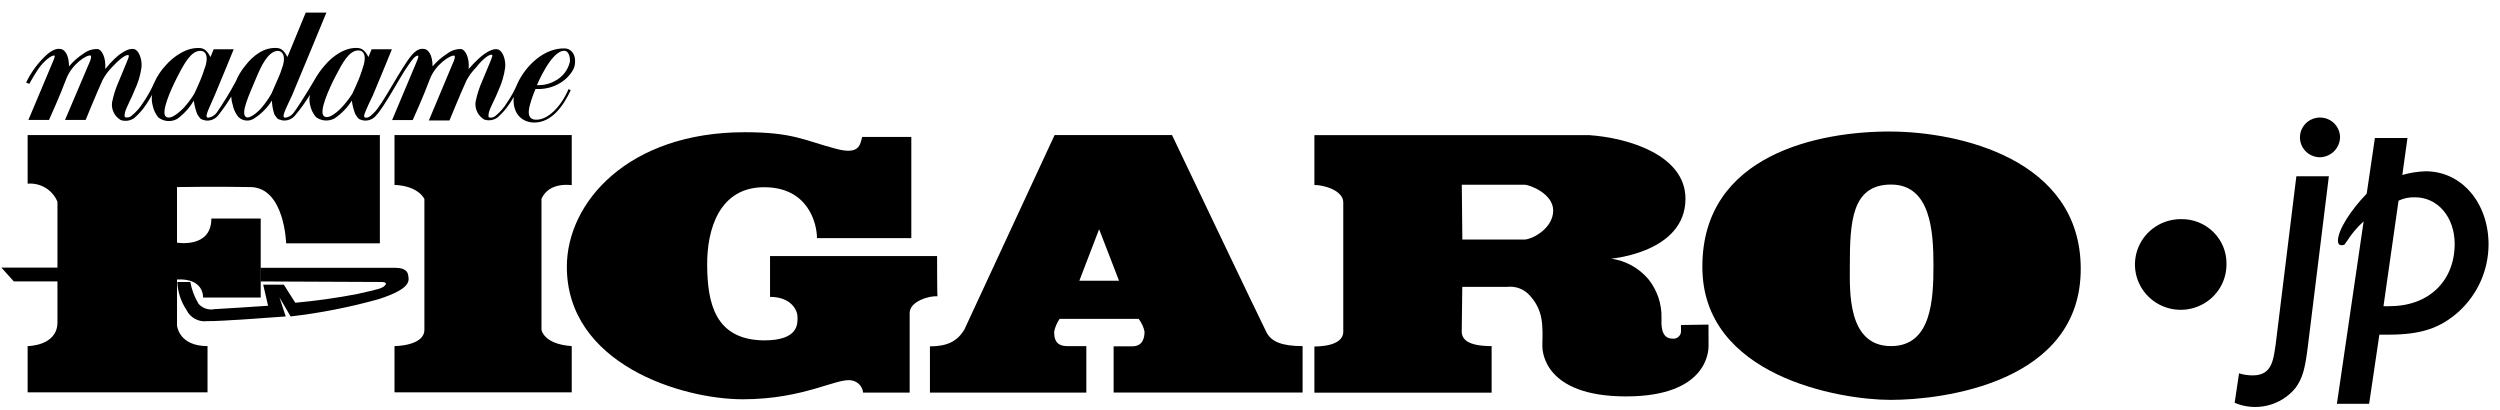 <svg width="195" height="32" viewBox="0 0 195 32" fill="none" xmlns="http://www.w3.org/2000/svg">
<path d="M16.187 26.996V30.602H2.155V26.996C2.155 26.996 4.481 26.996 4.481 25.143V15.739C4.297 15.288 3.972 14.908 3.553 14.653C3.134 14.399 2.644 14.285 2.155 14.327V10.536H29.629V18.978H22.319C22.319 18.978 22.206 14.646 19.553 14.592C16.9 14.539 13.807 14.592 13.807 14.592V18.925C13.807 18.925 16.487 19.398 16.487 17.046H20.335V23.205H15.838C15.838 23.205 15.946 21.692 13.807 21.798V25.371C13.807 25.371 13.914 26.996 16.187 26.996Z" fill="black"/>
<path d="M44.595 14.438V10.536H30.771V14.423C32.663 14.502 33.103 15.522 33.103 15.522V25.717C33.103 26.996 30.771 26.996 30.771 26.996V30.602H44.595V26.996C42.376 26.842 42.236 25.717 42.236 25.717V15.506C42.858 14.125 44.595 14.46 44.595 14.438Z" fill="black"/>
<path d="M59.602 26.55C62.314 26.55 62.207 25.239 62.207 24.724C62.207 24.209 61.719 23.157 60.063 23.157V19.971H73.093C73.093 19.971 73.093 23.104 73.125 23.11C72.503 23.056 70.954 23.497 70.954 24.41V30.623H67.32C67.299 30.394 67.203 30.178 67.048 30.008C66.892 29.837 66.685 29.722 66.457 29.678C65.316 29.423 62.77 31.143 57.946 31.143C53.122 31.143 44.214 28.377 44.214 20.805C44.214 15.793 48.984 10.313 58.09 10.313C61.885 10.313 62.727 10.955 65.241 11.614C67.031 12.086 67.084 11.3 67.251 10.679H71.083V18.575H63.724C63.724 17.476 63.075 14.603 59.602 14.603C56.129 14.603 55.132 17.842 55.159 20.709C55.185 23.577 55.732 26.518 59.602 26.55Z" fill="black"/>
<path fill-rule="evenodd" clip-rule="evenodd" d="M98.793 25.934C98.412 25.202 91.418 10.536 91.418 10.536H82.258L75.215 25.717C74.679 26.598 73.913 27.017 72.535 27.017V30.623H84.734V26.996H83.244C82.253 26.996 82.226 26.295 82.226 25.849C82.304 25.5 82.448 25.169 82.649 24.872H88.813C89.041 25.164 89.199 25.504 89.274 25.865C89.274 26.343 89.14 27.012 88.325 27.012H86.862V30.618H101.602V26.996C99.988 26.996 99.168 26.651 98.793 25.934ZM84.188 21.899L85.731 17.879L87.285 21.899H84.188Z" fill="black"/>
<path fill-rule="evenodd" clip-rule="evenodd" d="M133.262 25.319L131.118 25.35V25.881C131.112 25.961 131.089 26.039 131.051 26.11C131.013 26.18 130.96 26.242 130.897 26.292C130.834 26.342 130.761 26.378 130.683 26.399C130.604 26.42 130.523 26.424 130.443 26.412C129.489 26.412 129.596 25.186 129.596 24.819C129.629 23.713 129.264 22.631 128.567 21.766C127.832 20.902 126.802 20.335 125.673 20.173C125.673 20.173 131.467 19.701 131.467 15.501C131.467 12.081 126.97 10.748 123.963 10.541H102.523V14.428C103.311 14.428 104.775 14.874 104.775 15.787V25.876C104.775 27.049 102.716 27.023 102.523 27.023V30.628H116.347V26.996C114.422 26.996 114.015 26.423 114.015 25.849L114.058 22.377H117.542C117.87 22.336 118.203 22.375 118.512 22.491C118.821 22.607 119.097 22.795 119.316 23.041C120.415 24.246 120.334 25.414 120.302 26.98C120.302 27.405 120.441 30.92 126.836 30.92C133.23 30.92 133.268 27.32 133.268 26.98C133.268 26.641 133.262 25.319 133.262 25.319ZM118.941 18.686H114.063L114.02 14.407H118.925C119.278 14.407 121.149 15.086 121.149 16.419C121.149 17.752 119.659 18.612 118.941 18.686Z" fill="black"/>
<path fill-rule="evenodd" clip-rule="evenodd" d="M147.503 10.26C141.892 10.228 132.785 12.044 132.785 20.789V20.832C132.785 29.327 143.435 31.191 147.477 31.191C151.518 31.191 162.355 29.864 162.297 20.911C162.259 12.399 152.804 10.286 147.503 10.26ZM147.503 26.996C144.084 26.996 144.287 22.69 144.287 20.81V20.768C144.287 17.327 144.421 14.396 147.503 14.396C150.585 14.396 150.81 18.028 150.81 20.688C150.81 23.348 150.666 26.996 147.503 26.996Z" fill="black"/>
<path d="M0.107 20.874H9.037V21.947H1.072L0.107 20.874Z" fill="black"/>
<path d="M20.309 21.952V20.89H30.863C31.216 20.89 31.747 20.975 31.828 21.421C31.908 21.867 32.154 22.483 29.555 23.328C27.299 23.961 24.996 24.414 22.668 24.682L21.799 23.2L22.287 24.682C22.287 24.682 17.115 25.08 16.161 25.048C15.835 25.09 15.505 25.03 15.216 24.876C14.928 24.721 14.695 24.48 14.553 24.188C14.116 23.535 13.866 22.777 13.829 21.995H14.848C14.952 22.595 15.168 23.171 15.485 23.694C15.637 23.867 15.833 23.997 16.052 24.071C16.272 24.145 16.507 24.159 16.734 24.113C16.975 24.113 20.91 23.848 20.91 23.848L20.529 22.202H22.137L23.032 23.614C24.65 23.468 26.26 23.241 27.856 22.934C29.56 22.547 29.86 22.504 30.075 22.202C30.182 22.053 29.968 21.995 29.775 21.995L20.309 21.952Z" fill="black"/>
<path fill-rule="evenodd" clip-rule="evenodd" d="M41.77 6.941H42.161C43.796 6.856 44.776 5.656 44.841 5.013C44.948 4.164 44.487 3.787 44.058 3.776C42.45 3.728 41.025 5.109 40.381 6.473C40.156 7.019 39.873 7.539 39.535 8.024C39.306 8.401 39.014 8.736 38.672 9.017C38.603 9.086 38.517 9.135 38.423 9.159C38.328 9.184 38.229 9.182 38.136 9.155C38.098 9.117 38.082 9.011 38.136 8.751C38.254 8.337 38.672 7.61 38.87 7.068C39.141 6.492 39.322 5.877 39.406 5.247C39.459 4.599 39.181 3.914 38.806 3.845C38.221 3.739 37.434 4.488 37.342 4.567C37.063 4.823 36.8 5.097 36.554 5.385C36.64 4.472 36.27 3.861 35.97 3.824C35.583 3.816 35.205 3.94 34.898 4.174C34.464 4.45 34.074 4.788 33.74 5.178C33.74 4.281 33.408 3.877 33.119 3.824C32.915 3.787 32.583 3.765 32.143 4.27C31.35 5.146 29.796 8.263 29.147 8.815C29.024 8.916 28.836 9.181 28.547 9.181C28.257 9.181 28.477 8.799 28.547 8.602C28.616 8.406 28.761 8.125 29.083 7.44C29.56 6.33 30.567 3.845 30.567 3.845H28.986L28.74 4.45C28.622 4.238 28.407 3.803 27.979 3.75C26.907 3.633 25.894 4.434 25.347 5.082C25.032 5.438 24.757 5.826 24.527 6.24C23.857 7.402 22.999 8.693 22.887 8.815C22.73 9.016 22.498 9.148 22.244 9.181C22.008 9.181 22.163 8.799 22.244 8.602C22.324 8.406 22.458 8.125 22.78 7.44C23.251 6.33 25.459 0.983 25.459 0.983H23.846L22.421 4.445C22.303 4.238 22.094 3.803 21.675 3.75C20.566 3.633 19.687 4.413 19.162 5.082C18.843 5.465 18.582 5.893 18.39 6.351C17.936 7.201 17.433 8.023 16.884 8.815C16.723 9.015 16.491 9.146 16.235 9.181C15.999 9.181 16.16 8.799 16.235 8.602C16.31 8.406 16.45 8.125 16.744 7.44C17.216 6.33 18.229 3.845 18.229 3.845H16.664L16.418 4.45C16.3 4.243 16.085 3.808 15.672 3.755C14.579 3.633 13.507 4.434 12.939 5.082C12.557 5.49 12.247 5.958 12.022 6.468C11.785 7.012 11.494 7.531 11.154 8.018C10.923 8.392 10.632 8.726 10.291 9.006C10.223 9.075 10.137 9.125 10.043 9.149C9.948 9.173 9.849 9.171 9.755 9.144C9.718 9.107 9.696 9.001 9.755 8.74C9.873 8.326 10.291 7.599 10.489 7.057C10.769 6.479 10.955 5.861 11.041 5.226C11.09 4.578 10.816 3.893 10.441 3.824C9.857 3.718 9.064 4.466 8.978 4.546C8.702 4.808 8.444 5.088 8.206 5.385C8.287 4.472 7.922 3.861 7.617 3.824C7.229 3.812 6.849 3.932 6.539 4.164C6.103 4.44 5.712 4.783 5.382 5.178C5.382 4.281 5.044 3.877 4.76 3.824C4.556 3.787 4.251 3.776 3.715 4.206C3.011 4.833 2.44 5.593 2.037 6.441L2.284 6.542C2.503 6.144 2.734 5.757 2.97 5.401C3.377 4.801 4.042 4.254 4.261 4.339C4.315 4.408 4.101 4.87 4.101 4.87L2.214 9.356H3.822C3.822 9.356 4.653 7.53 5.162 6.171C5.585 5.019 6.77 4.243 7.07 4.334C7.166 4.371 7.07 4.7 6.941 4.96L5.071 9.356H6.679C6.679 9.356 7.504 7.339 8.002 6.24C8.213 5.849 8.48 5.491 8.796 5.178C9.139 4.806 9.787 4.201 10.028 4.307C10.114 4.344 9.937 4.705 9.889 4.838C9.841 4.971 9.53 5.714 9.273 6.325C9.032 6.862 8.852 7.425 8.737 8.002C8.706 8.269 8.753 8.539 8.873 8.78C8.993 9.021 9.18 9.223 9.412 9.362C9.591 9.424 9.782 9.441 9.969 9.412C10.156 9.383 10.333 9.31 10.484 9.197C10.84 8.886 11.152 8.529 11.411 8.135C11.54 7.928 11.679 7.732 11.867 7.392C11.819 7.664 11.831 7.943 11.905 8.21C11.972 8.56 12.127 8.889 12.355 9.165C12.562 9.325 12.813 9.421 13.075 9.44C13.338 9.459 13.6 9.4 13.829 9.271C14.35 8.888 14.787 8.404 15.115 7.848C15.162 8.212 15.254 8.569 15.388 8.91C15.603 9.218 15.576 9.298 16.005 9.394C16.197 9.424 16.393 9.402 16.574 9.33C16.754 9.258 16.911 9.138 17.029 8.985C17.398 8.522 17.736 8.036 18.041 7.53C18.046 7.746 18.082 7.961 18.149 8.167C18.214 8.518 18.367 8.846 18.594 9.123C18.756 9.284 18.972 9.383 19.202 9.402C19.432 9.42 19.661 9.357 19.848 9.224C20.398 8.867 20.862 8.396 21.209 7.843C21.218 8.204 21.282 8.562 21.397 8.905C21.611 9.213 21.579 9.293 22.013 9.388C22.205 9.418 22.402 9.396 22.582 9.324C22.763 9.252 22.92 9.133 23.037 8.979C23.457 8.476 23.84 7.944 24.184 7.387C24.12 7.643 24.12 7.911 24.184 8.167C24.252 8.518 24.406 8.846 24.634 9.123C24.842 9.283 25.093 9.379 25.355 9.397C25.617 9.416 25.879 9.358 26.108 9.229C26.642 8.863 27.096 8.393 27.443 7.848C27.489 8.212 27.581 8.569 27.716 8.91C27.936 9.218 27.904 9.298 28.332 9.394C28.524 9.424 28.721 9.402 28.901 9.33C29.082 9.258 29.239 9.138 29.356 8.985C29.892 8.454 31.323 5.852 31.554 5.523C31.966 4.928 32.304 4.339 32.593 4.339C32.717 4.339 32.524 4.748 32.443 4.944L30.584 9.367H32.191C32.191 9.367 33.022 7.541 33.526 6.181C33.95 5.029 35.166 4.254 35.44 4.344C35.536 4.381 35.44 4.711 35.306 4.971L33.451 9.394H35.059C35.059 9.394 35.885 7.376 36.383 6.277C36.595 5.887 36.862 5.53 37.176 5.215C37.492 4.78 38.162 4.164 38.382 4.281C38.463 4.318 38.286 4.679 38.243 4.811L37.626 6.287C37.385 6.825 37.205 7.388 37.09 7.965C37.06 8.233 37.107 8.503 37.228 8.744C37.349 8.986 37.538 9.187 37.771 9.325C37.945 9.382 38.13 9.397 38.312 9.369C38.492 9.34 38.664 9.268 38.811 9.16C39.167 8.849 39.479 8.492 39.738 8.098C39.845 7.939 39.942 7.79 40.065 7.567V7.636C39.985 9.006 40.848 9.558 41.673 9.558C43.029 9.558 43.94 8.273 44.514 7.041L44.348 6.946C43.774 8.3 42.74 9.362 41.818 9.335C41.571 9.335 41.105 9.271 41.282 8.385C41.404 7.891 41.568 7.408 41.77 6.941ZM44.005 3.962C44.428 3.962 44.476 4.604 44.455 4.806C44.382 5.135 44.234 5.443 44.025 5.707C43.815 5.972 43.548 6.187 43.243 6.335C42.827 6.559 42.355 6.664 41.882 6.638C41.882 6.638 42.986 3.957 44.005 3.962ZM15.614 6.287C15.319 6.962 15.319 6.972 15.147 7.323C14.902 7.726 14.617 8.103 14.295 8.448C14.172 8.571 13.319 9.436 12.934 9.091C12.548 8.746 13.293 7.047 13.834 5.995C14.375 4.944 14.906 3.946 15.646 3.967C16.032 3.967 16.246 4.35 16.048 5.077C16.048 5.072 15.769 5.948 15.614 6.287ZM21.616 6.287C21.316 6.962 21.177 7.296 21.177 7.296C20.941 7.712 20.665 8.103 20.352 8.464C20.143 8.698 19.456 9.325 19.178 9.123C18.754 8.82 19.424 7.413 20.019 5.995C20.335 5.242 20.877 4.015 21.654 3.967C22.04 3.967 22.276 4.35 22.078 5.077C21.953 5.491 21.799 5.895 21.616 6.287ZM27.941 6.287C27.646 6.951 27.646 6.967 27.475 7.323C27.225 7.711 26.94 8.075 26.623 8.411C26.499 8.539 25.652 9.399 25.261 9.054C24.87 8.709 25.62 7.01 26.162 5.964C26.703 4.918 27.234 3.909 27.973 3.935C28.359 3.935 28.574 4.307 28.375 5.045C28.375 5.066 28.097 5.937 27.941 6.287Z" fill="black"/>
<path d="M173.665 20.624C173.666 21.324 173.458 22.008 173.066 22.591C172.674 23.173 172.117 23.627 171.464 23.895C170.812 24.164 170.093 24.234 169.4 24.098C168.708 23.962 168.071 23.625 167.571 23.13C167.072 22.635 166.732 22.005 166.594 21.318C166.457 20.632 166.528 19.92 166.799 19.274C167.069 18.628 167.528 18.075 168.116 17.687C168.704 17.299 169.394 17.092 170.101 17.093C170.572 17.082 171.041 17.165 171.479 17.338C171.916 17.512 172.314 17.771 172.647 18.102C172.981 18.432 173.243 18.826 173.418 19.259C173.593 19.693 173.677 20.157 173.665 20.624Z" fill="black"/>
<path d="M180.011 27.028C179.797 28.749 179.609 29.492 179.052 30.257C178.496 30.937 177.731 31.418 176.874 31.628C176.017 31.838 175.114 31.765 174.303 31.419L174.646 29.12C174.992 29.229 175.354 29.283 175.718 29.28C177.24 29.28 177.326 28.037 177.508 26.821L179.116 13.748H181.651L180.011 27.028ZM180.917 12.267C180.61 12.258 180.312 12.161 180.06 11.986C179.809 11.811 179.615 11.567 179.503 11.283C179.391 11 179.365 10.69 179.429 10.393C179.494 10.095 179.645 9.823 179.864 9.61C180.084 9.397 180.362 9.252 180.663 9.195C180.965 9.137 181.277 9.169 181.561 9.285C181.844 9.402 182.087 9.599 182.259 9.852C182.43 10.104 182.523 10.401 182.525 10.706C182.516 11.123 182.343 11.52 182.043 11.812C181.742 12.104 181.338 12.267 180.917 12.267Z" fill="black"/>
<path d="M191.814 24.277C190.345 25.6 188.849 26.104 186.287 26.104H185.698H185.591L184.792 31.499H182.278L184.363 17.268C183.845 17.734 183.396 18.271 183.029 18.861C183.029 18.888 182.975 18.888 182.975 18.915L182.948 18.968C182.895 19.1 182.787 19.127 182.654 19.127C182.386 19.127 182.359 18.915 182.359 18.782C182.359 17.938 183.35 16.403 184.604 15.102L185.242 10.764H187.783L187.381 13.647C187.972 13.476 188.582 13.38 189.198 13.36C192.028 13.36 194.108 15.845 194.108 19.074C194.104 20.05 193.899 21.016 193.505 21.911C193.11 22.806 192.534 23.611 191.814 24.277ZM188.367 15.389C187.925 15.374 187.485 15.465 187.086 15.654L185.912 23.879C186.08 23.893 186.248 23.893 186.416 23.879C189.434 23.879 191.465 21.925 191.465 19.015C191.454 16.907 190.131 15.389 188.367 15.389Z" fill="black"/>
</svg>
